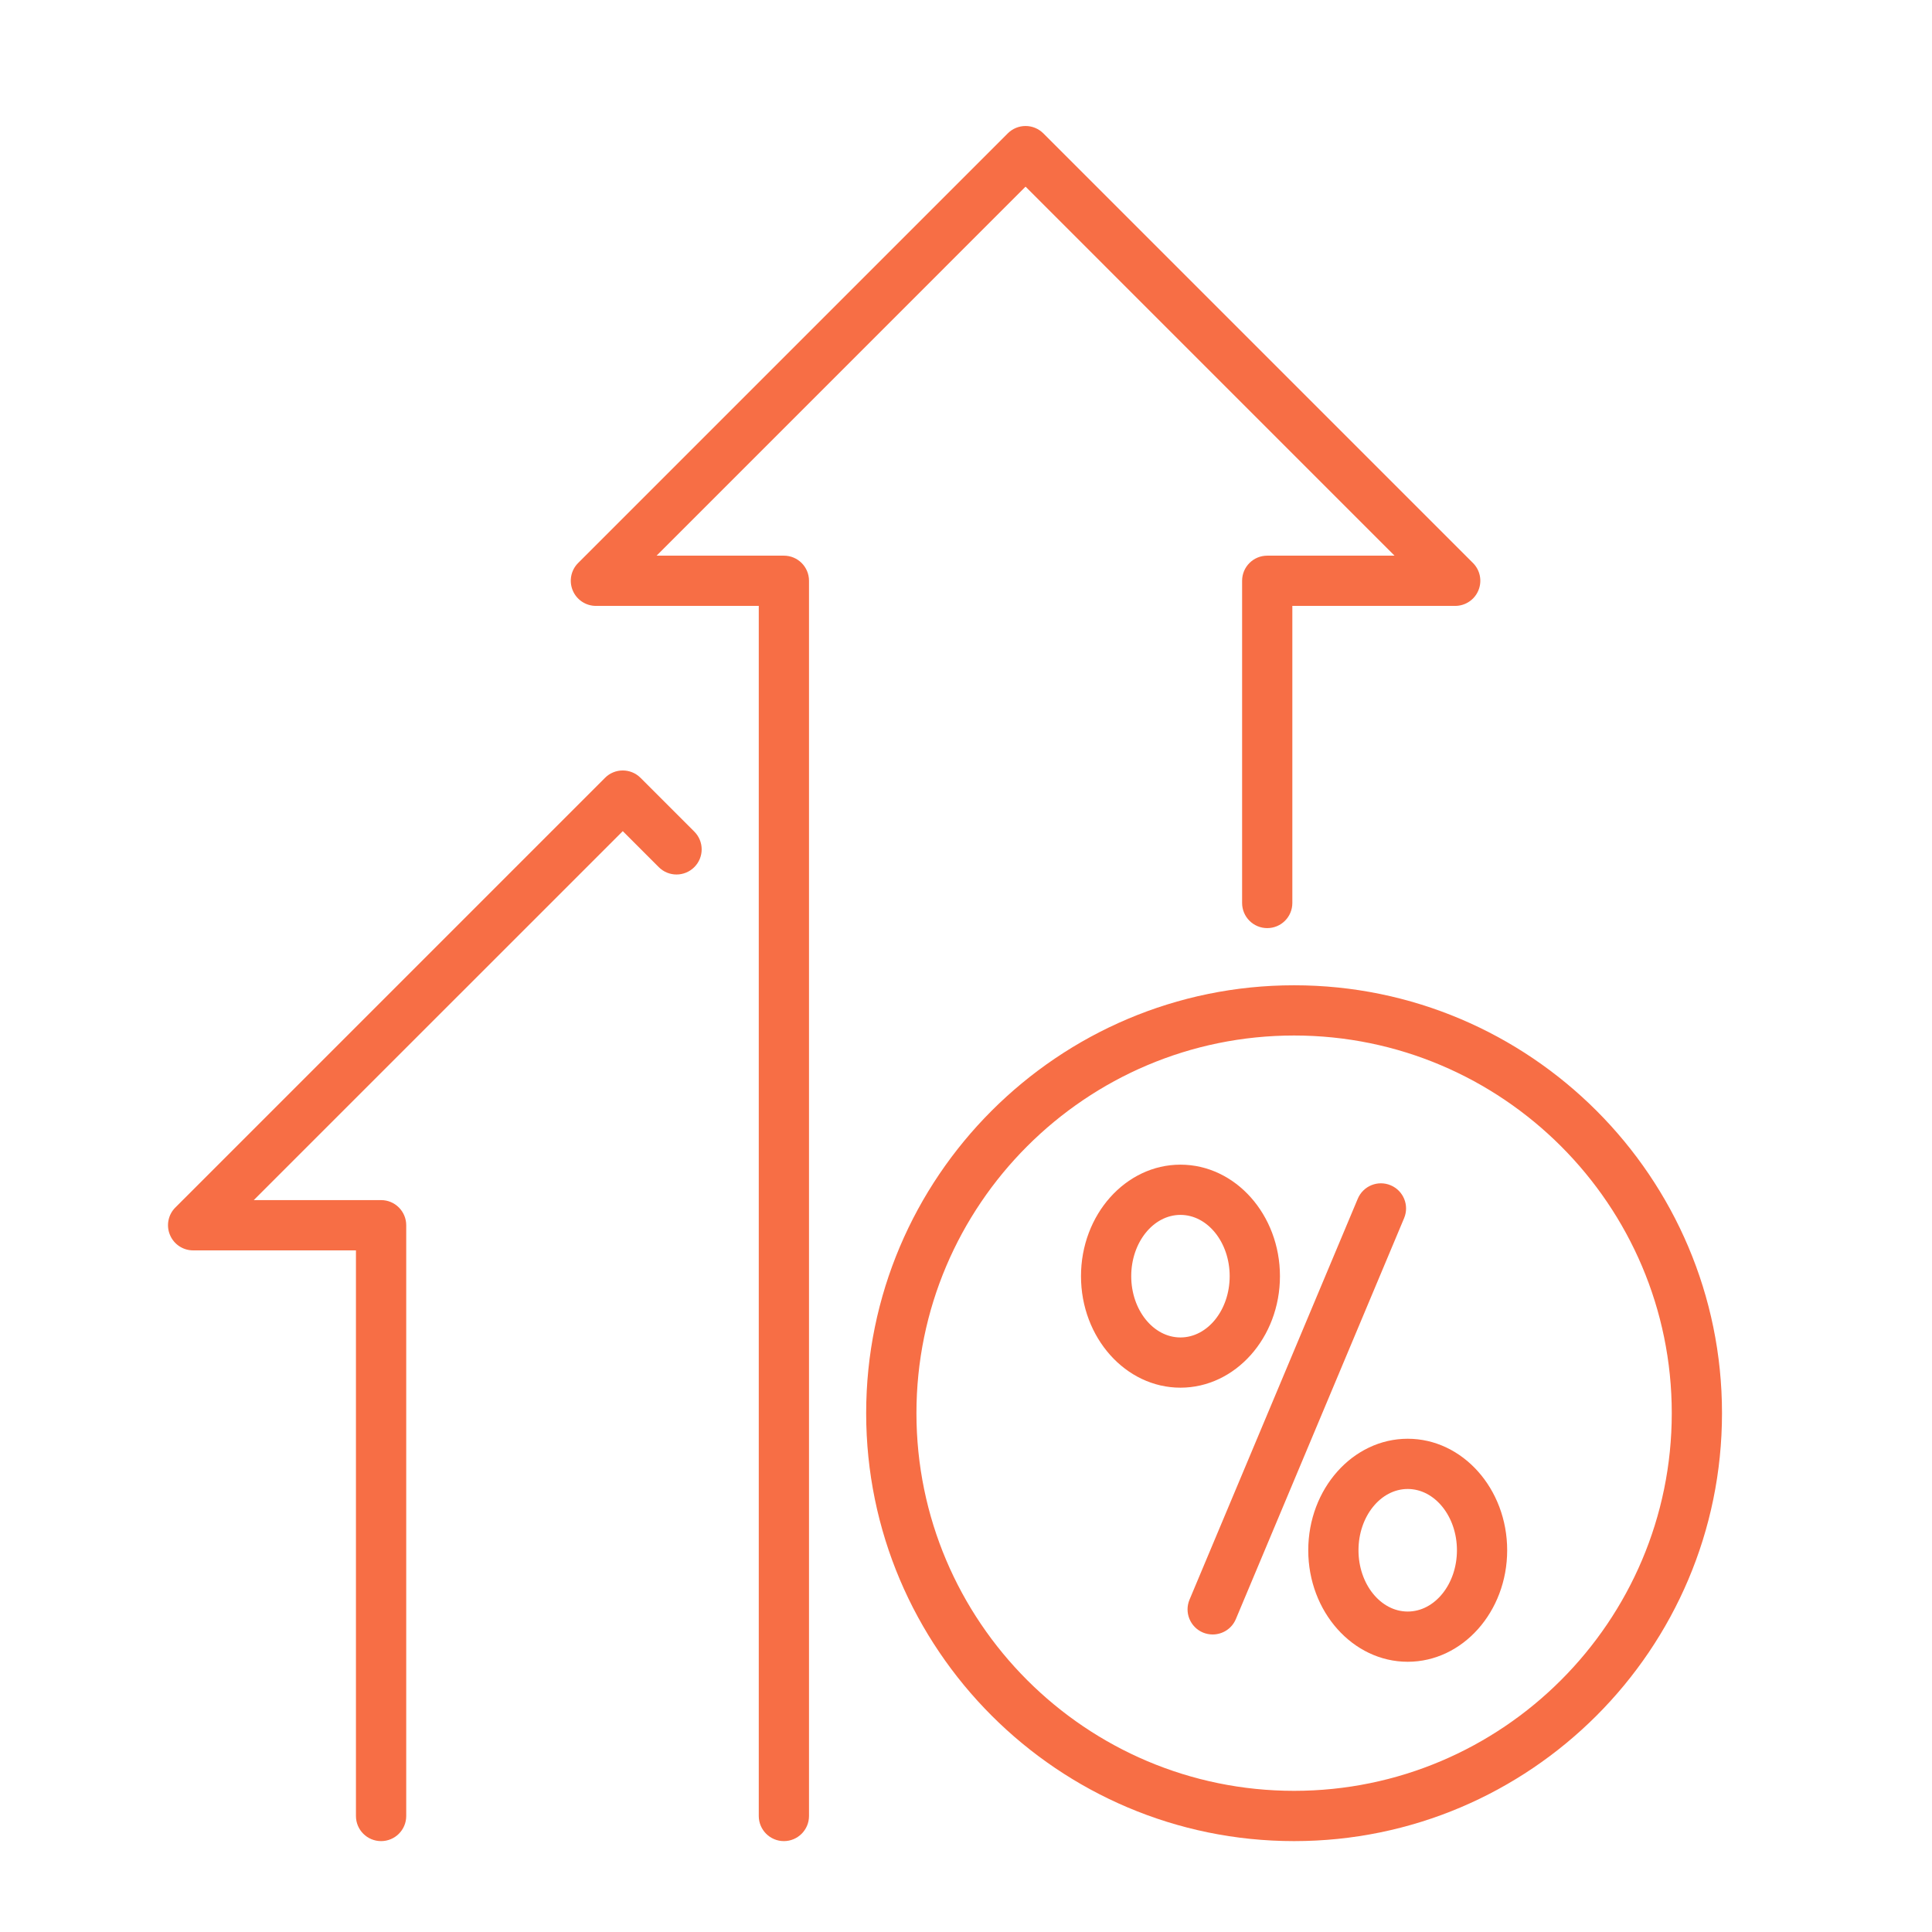 <svg width="46" height="46" viewBox="0 0 46 46" fill="none" xmlns="http://www.w3.org/2000/svg">
<path d="M18.664 13.23H15.633L24.418 4.444L33.203 13.23H30.172C29.842 13.23 29.574 13.497 29.574 13.828V21.5C29.574 21.83 29.842 22.098 30.172 22.098C30.503 22.098 30.77 21.83 30.77 21.5V14.426H34.648C34.889 14.426 35.108 14.28 35.2 14.057C35.293 13.833 35.242 13.576 35.071 13.405L24.841 3.175C24.729 3.063 24.577 3 24.418 3C24.259 3 24.107 3.063 23.995 3.175L13.765 13.405C13.594 13.576 13.543 13.833 13.636 14.057C13.728 14.28 13.947 14.426 14.188 14.426H18.066V43.238C18.066 43.568 18.334 43.836 18.664 43.836C18.994 43.836 19.262 43.568 19.262 43.238V13.828C19.262 13.497 18.994 13.23 18.664 13.23Z" fill="#F76E45"/>
<path d="M15.251 18.52C15.017 18.286 14.638 18.286 14.405 18.52L4.175 28.75C4.004 28.921 3.953 29.178 4.046 29.401C4.138 29.625 4.356 29.771 4.598 29.771H8.475V43.238C8.475 43.569 8.743 43.836 9.074 43.836C9.404 43.836 9.672 43.569 9.672 43.238V29.173C9.672 28.842 9.404 28.574 9.074 28.574H6.042L14.828 19.789L15.685 20.646C15.918 20.88 16.297 20.88 16.531 20.646C16.765 20.412 16.765 20.034 16.531 19.8L15.251 18.52Z" fill="#F76E45"/>
<path d="M30.812 23.459C25.194 23.459 20.623 28.029 20.623 33.647C20.623 39.265 25.194 43.836 30.812 43.836C36.43 43.836 41 39.265 41 33.647C41 28.029 36.429 23.459 30.812 23.459ZM30.812 42.639C25.853 42.639 21.82 38.606 21.82 33.647C21.82 28.689 25.853 24.655 30.812 24.655C35.77 24.655 39.804 28.689 39.804 33.647C39.804 38.606 35.77 42.639 30.812 42.639Z" fill="#F76E45"/>
<path d="M33.111 28.221C32.806 28.093 32.456 28.236 32.328 28.541L28.322 38.087C28.194 38.391 28.337 38.742 28.642 38.87C28.717 38.901 28.796 38.916 28.873 38.916C29.107 38.916 29.329 38.779 29.425 38.55L33.431 29.004C33.559 28.699 33.416 28.349 33.111 28.221Z" fill="#F76E45"/>
<path d="M30.475 30.385C30.475 28.921 29.412 27.73 28.106 27.73C26.8 27.73 25.738 28.921 25.738 30.385C25.738 31.849 26.8 33.04 28.106 33.04C29.412 33.04 30.475 31.849 30.475 30.385ZM28.106 31.844C27.46 31.844 26.934 31.189 26.934 30.385C26.934 29.58 27.46 28.926 28.106 28.926C28.752 28.926 29.278 29.58 29.278 30.385C29.278 31.189 28.753 31.844 28.106 31.844Z" fill="#F76E45"/>
<path d="M33.517 34.256C32.211 34.256 31.149 35.447 31.149 36.911C31.149 38.375 32.211 39.566 33.517 39.566C34.823 39.566 35.885 38.375 35.885 36.911C35.885 35.447 34.823 34.256 33.517 34.256ZM33.517 38.37C32.871 38.37 32.345 37.715 32.345 36.911C32.345 36.107 32.871 35.452 33.517 35.452C34.163 35.452 34.689 36.107 34.689 36.911C34.689 37.715 34.163 38.37 33.517 38.37Z" fill="#F76E45"/>
</svg>
